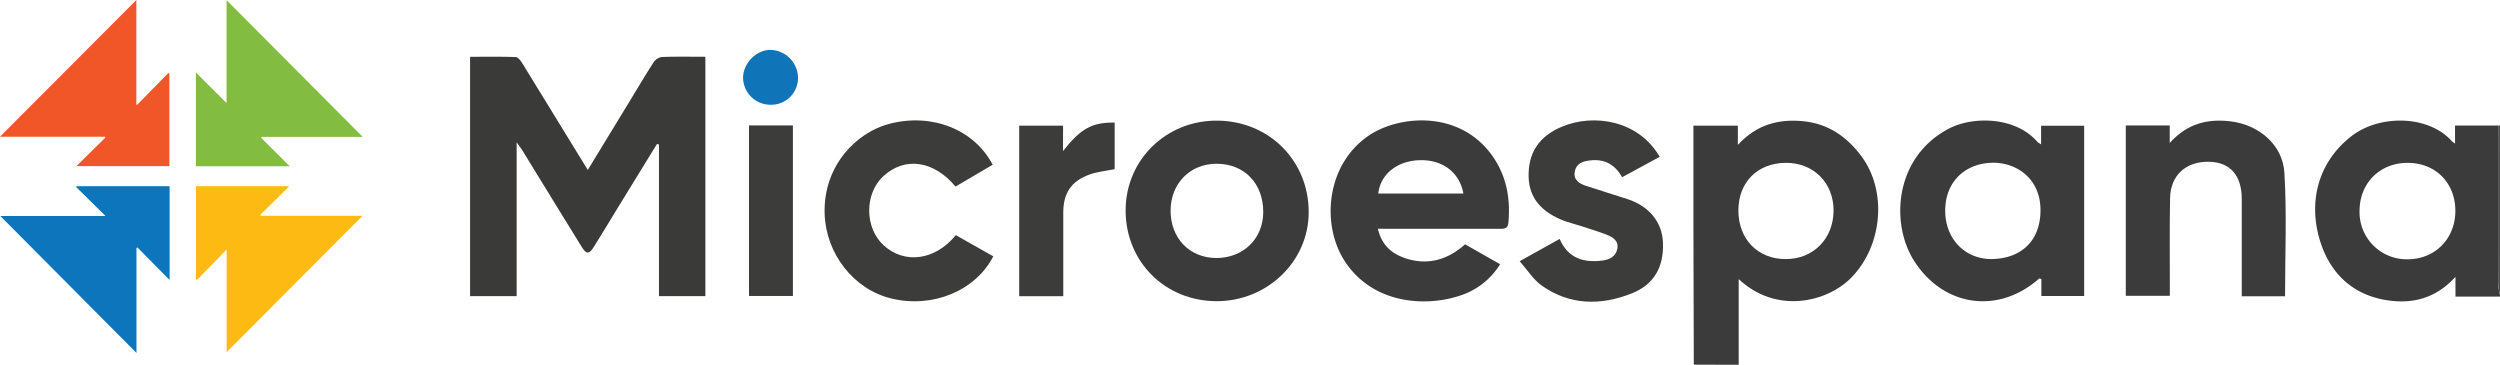<?xml version="1.0" encoding="UTF-8"?>
<svg xmlns="http://www.w3.org/2000/svg" id="Layer_1" data-name="Layer 1" viewBox="0 0 923.49 134.69">
  <defs>
    <style>.cls-1{fill:#3a3b3a;}.cls-2{fill:#505050;}.cls-3{fill:#3a3a39;}.cls-4{fill:#3c3c3b;}.cls-5{fill:#0f75b8;}.cls-6{fill:#e9c254;}.cls-7{fill:#0c75bc;}.cls-8{fill:#82bc41;}.cls-9{fill:#fdba12;}.cls-10{fill:#f15628;}</style>
  </defs>
  <path class="cls-1" d="M647.19,138.44q-.08-25.47-.14-50.92c0-11.12,0-22.24,0-33.36v-4h16.42v7.09c7-7.54,15-9.6,24-8.75,9.25.86,16.17,5.66,21.55,12.83,9.8,13.05,7.84,33.33-3.74,45.06-8.82,8.93-27.56,13.56-41.5.44v31.65Zm16.47-57c0,10.67,7.19,18.07,17.59,18,10.11,0,17.52-7.57,17.57-17.85s-7.34-17.7-17.56-17.7C670.78,63.91,663.68,71,663.66,81.44Z" transform="translate(-21.51 -3.74)"></path>
  <path class="cls-1" d="M945,113.31H928.55V106c-7.12,7.85-15.59,10.05-24.92,8.7-12.63-1.82-21-9.56-24.85-21.19C874.1,79.36,877.17,64.23,890,54.13c10.34-8.14,28.57-8,37.26,1.81a8.88,8.88,0,0,0,1.13.82V50.12h15.89q0,29.21,0,58.39a25.33,25.33,0,0,0,.69,4.09ZM910.86,63.9c-10.2,0-17.67,7.42-17.74,17.62a17.42,17.42,0,0,0,17.56,18c10.24.09,17.86-7.58,17.83-17.94S921.12,63.89,910.86,63.9Z" transform="translate(-21.51 -3.74)"></path>
  <path class="cls-2" d="M945,112.6a25.33,25.33,0,0,1-.69-4.09q-.06-29.19,0-58.39l.72,0Z" transform="translate(-21.51 -3.74)"></path>
  <path class="cls-3" d="M212.36,56.32v56.8h-17.2V24.72c5.62,0,11.22-.1,16.81.1.84,0,1.86,1.31,2.43,2.23,8,13,16,26.07,24.24,39.46l15.68-25.73c2.86-4.7,5.65-9.44,8.65-14.06a4.45,4.45,0,0,1,3-1.92c5.28-.2,10.57-.09,16.1-.09v88.41H264.93v-56l-.73-.21Q258,67,251.76,77.16c-3.63,5.92-7.21,11.86-10.88,17.75-1.77,2.83-2.76,2.81-4.56-.09q-10.94-17.7-21.8-35.46C214,58.56,213.44,57.83,212.36,56.32Z" transform="translate(-21.51 -3.74)"></path>
  <path class="cls-1" d="M775.48,57.05V50.18h15.91v62.91H775.58V106.8c-.45-.08-.76-.23-.87-.14-15,13.31-35.33,10.46-46.18-6.63-8.87-14-7.11-38.71,13.34-49,8.47-4.26,24.06-4.34,32.28,5.15A8.15,8.15,0,0,0,775.48,57.05ZM740.07,81.66c0,10.34,7.39,18,17.48,17.77,10.26-.26,17.55-6.39,17.71-17.69.18-12.32-9.26-18.08-17.81-17.88C747.13,64.1,740,71.15,740.07,81.66Z" transform="translate(-21.51 -3.74)"></path>
  <path class="cls-1" d="M530.5,88.24c1.31,5.76,4.81,9.09,10.07,10.87,7.79,2.63,15.31,1,22.13-5.13l12.94,7.37a27.15,27.15,0,0,1-15,11.65c-12.68,4.17-31.78,3-42.13-12.4-8.95-13.28-7.43-35.7,8.44-46.66,11.06-7.64,34-9.92,46.17,7.86,5,7.36,6.37,15.54,5.58,24.24-.21,2.25-1.62,2.22-3.28,2.21-13.58,0-27.16,0-40.74,0Zm31.58-13c-1.43-7.91-7.76-12.59-16.25-12.32-8.25.26-14.42,5.22-15.19,12.32Z" transform="translate(-21.51 -3.74)"></path>
  <path class="cls-1" d="M470.92,115c-19.12-.07-33.66-14.63-33.61-33.64.06-18.59,15-33.2,33.87-33.06,19.21.14,33.87,14.92,33.76,34C504.83,100.39,489.59,115,470.92,115Zm-17-33.43c0,10.17,7,17.44,16.87,17.48,10,0,17.34-7.12,17.36-17,0-10.59-7-17.8-17.2-17.82C461.13,64.2,453.94,71.51,453.93,81.52Z" transform="translate(-21.51 -3.74)"></path>
  <path class="cls-1" d="M865.6,113.17h-16c0-5.66,0-11.23,0-16.8,0-6.46,0-12.92,0-19.37-.07-8.54-4.35-13.33-12-13.5-8.55-.2-14.31,4.92-14.47,13.38-.22,11.12-.08,22.24-.09,33.36V113H806.77V50.08H823v6.48c6.51-7.27,14.06-9,22.44-8,10.49,1.25,19.29,8.63,19.92,19C866.28,82.67,865.6,97.85,865.6,113.17Z" transform="translate(-21.51 -3.74)"></path>
  <path class="cls-4" d="M388.43,98.43c-6.63,12.84-22.52,19.26-37.68,15.57-14.07-3.43-24.12-16.66-24.62-31.19-.61-17.93,11.9-30.3,24.08-33.38,15.67-4,31.14,2.13,38,15.16l-13.74,8.07c-8-9.64-18.72-11.14-26.63-3.86-7,6.41-7,19,0,25.47,7.71,7.18,19.12,5.69,26.74-3.67Z" transform="translate(-21.51 -3.74)"></path>
  <path class="cls-4" d="M634.58,61.67l-13.87,7.54c-2.63-4.73-6.53-6.82-11.73-6.23-2.6.3-5.1,1-5.72,4-.67,3.19,1.55,4.55,4.08,5.4,5.1,1.69,10.24,3.24,15.35,4.91,8.07,2.63,12.81,8.49,13.11,16.12.35,9.06-3.38,15.49-11.56,18.72-11.48,4.54-22.85,4.42-33.23-2.9-3.08-2.18-5.23-5.68-8.14-9L597.63,92c3.12,7.17,8.82,8.85,15.75,8,2.72-.35,5-1.51,5.55-4.32.61-3-1.65-4.33-3.92-5.24-2.89-1.14-5.89-2-8.85-3-2.16-.7-4.38-1.26-6.52-2-8.8-3.25-13.24-8.65-13.46-16.25-.26-8.76,3.67-15.08,12.39-18.69C610.16,45.66,626.8,48.1,634.58,61.67Z" transform="translate(-21.51 -3.74)"></path>
  <path class="cls-4" d="M414.17,59.55c6.54-8.34,10.75-10.64,19.09-10.54V66.23c-3.14.64-6.37.92-9.33,2-6.66,2.38-9.62,6.83-9.65,13.93,0,10.26,0,20.51,0,31H398V50.16h16.21Z" transform="translate(-21.51 -3.74)"></path>
  <path class="cls-4" d="M298.19,50.07H314.4v63H298.19Z" transform="translate(-21.51 -3.74)"></path>
  <path class="cls-5" d="M316.3,32.75A9.9,9.9,0,0,1,306,42.43,10.1,10.1,0,0,1,296,32.26c.17-5.38,5.05-10.19,10.25-10.08A10.46,10.46,0,0,1,316.3,32.75Z" transform="translate(-21.51 -3.74)"></path>
  <path class="cls-6" d="M117.94,119.84c3.17-4.52,6.27-9.1,11.59-11.46Z" transform="translate(-21.51 -3.74)"></path>
  <path class="cls-6" d="M107.16,130.61a47.08,47.08,0,0,1,4.33-5.69,70.14,70.14,0,0,1,6.48-5.09Z" transform="translate(-21.51 -3.74)"></path>
  <path class="cls-6" d="M106.38,131.28l.78-.68Z" transform="translate(-21.51 -3.74)"></path>
  <path class="cls-7" d="M21.61,83.52H60.48L49.62,72.81l.19-.29H84.16v34.64l-11.87-12-.37.17v38.78Z" transform="translate(-21.51 -3.74)"></path>
  <path class="cls-8" d="M118,54.67l10.53,10.48H93.88V30.53L105.2,41.8v-38l50.29,50.5H118.17Z" transform="translate(-21.51 -3.74)"></path>
  <path class="cls-9" d="M105.23,133.81V95.91L94.32,107.13l-.4-.28V72.51h34.49L117.65,83.08l.24.37h37.54Z" transform="translate(-21.51 -3.74)"></path>
  <path class="cls-10" d="M84.08,65.12H49.72l10.7-10.54-.2-.34H21.51L71.87,3.74V42.36l.32.1L83.69,30.7l.39.24Z" transform="translate(-21.51 -3.74)"></path>
</svg>
